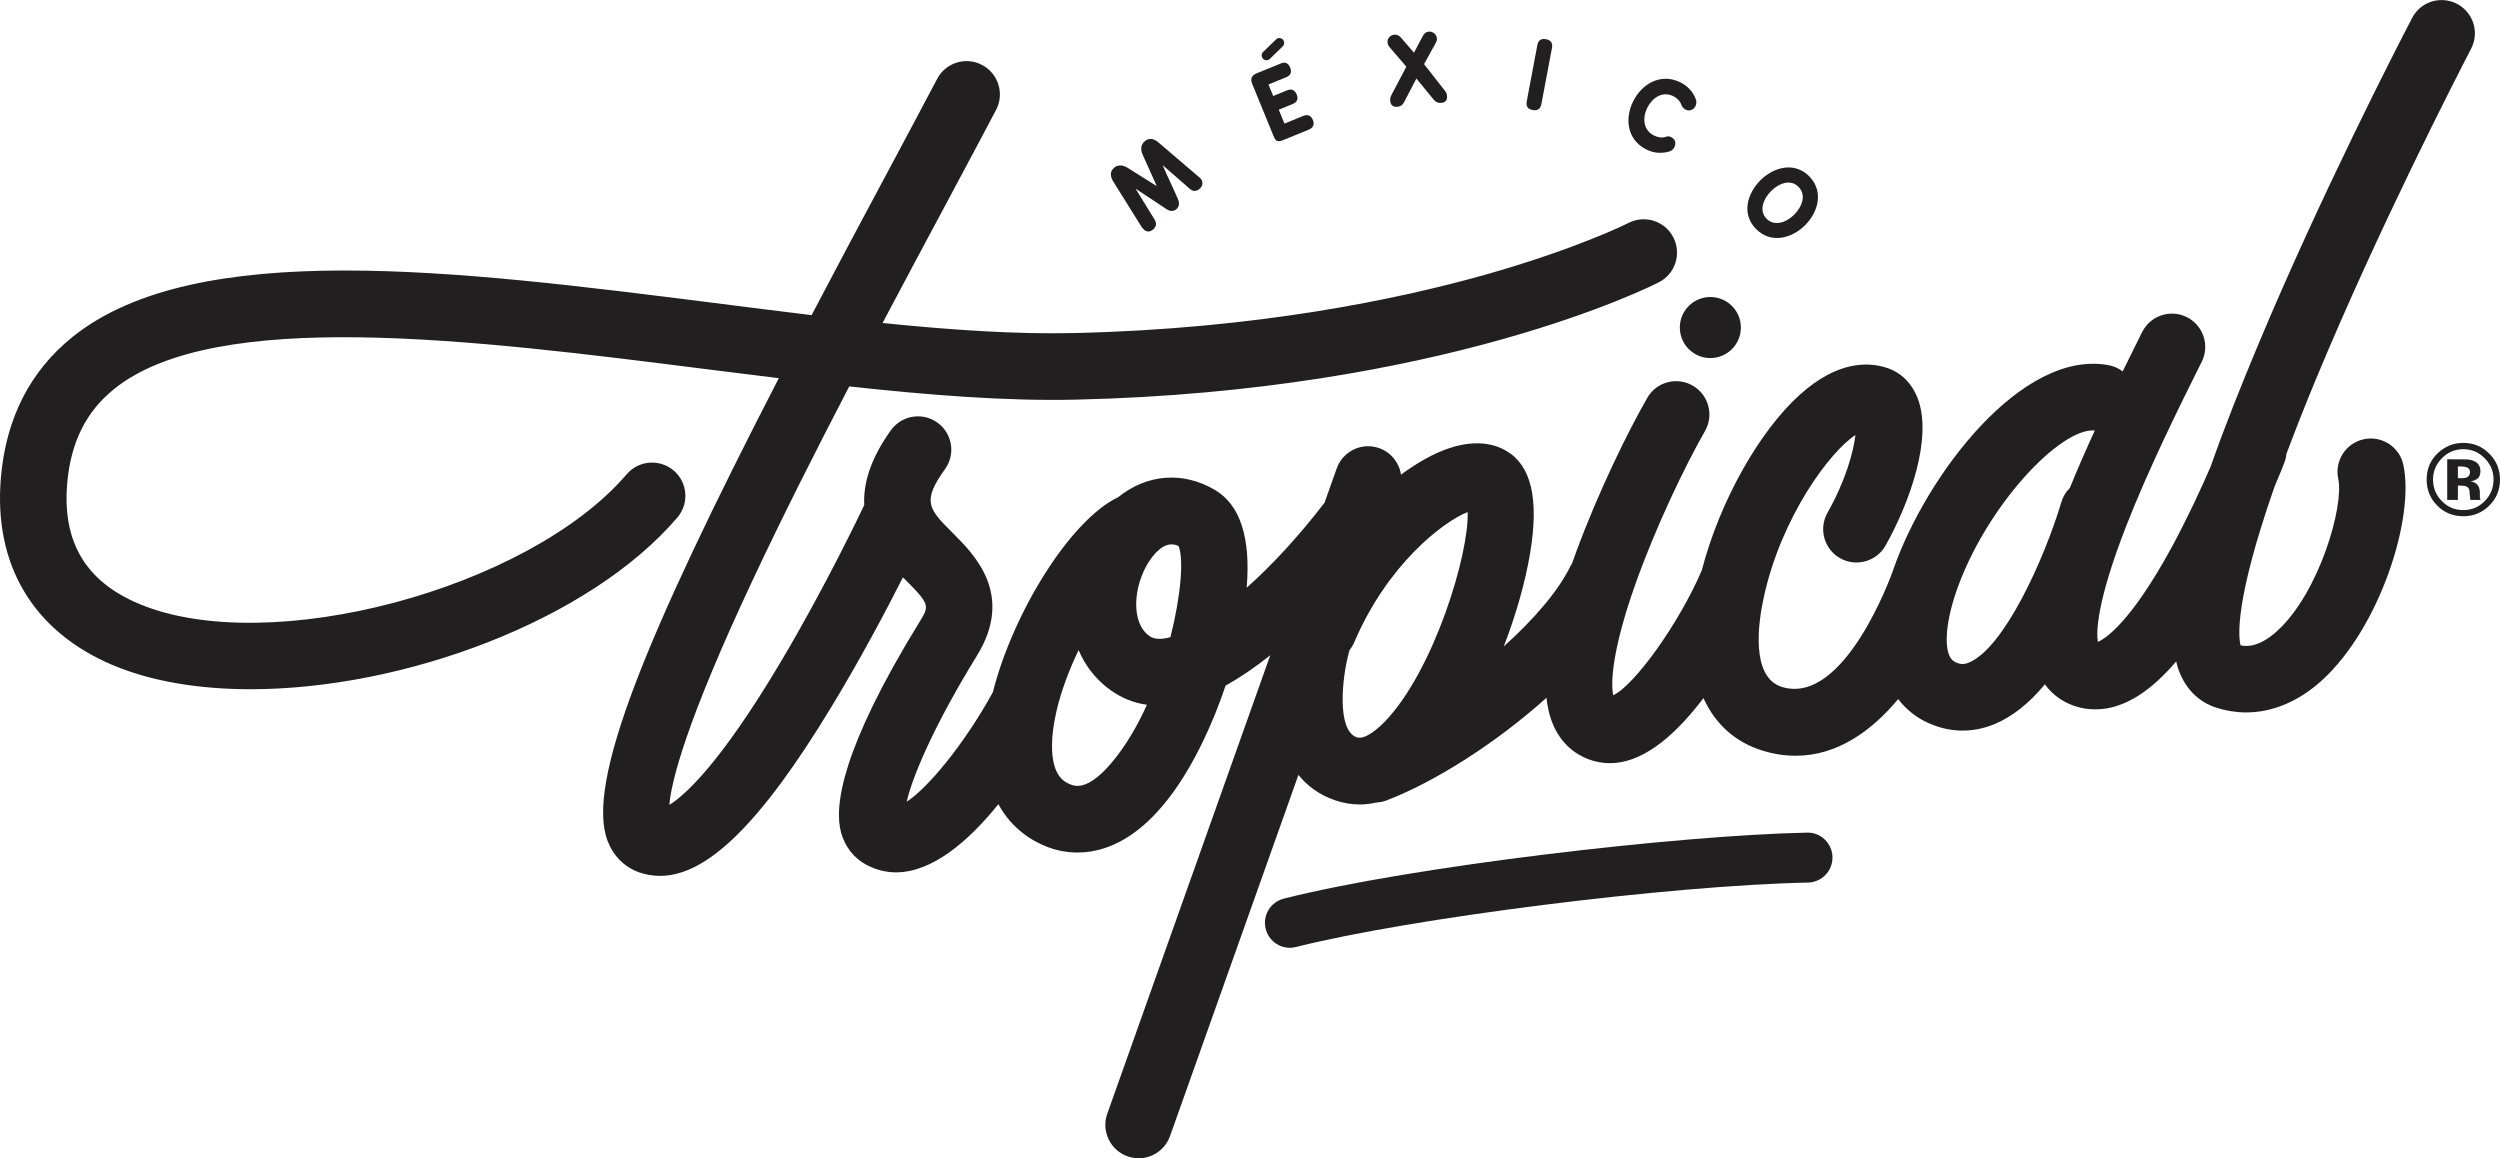 <?xml version="1.0" encoding="UTF-8"?>
<svg xmlns="http://www.w3.org/2000/svg" xmlns:xlink="http://www.w3.org/1999/xlink" width="130.07pt" height="60.26pt" viewBox="0 0 130.07 60.26" version="1.1">
<defs>
<clipPath id="clip1">
  <path d="M 126 23 L 130.07 23 L 130.07 27 L 126 27 Z M 126 23 "/>
</clipPath>
<clipPath id="clip2">
  <path d="M 0 0 L 129 0 L 129 60.262 L 0 60.262 Z M 0 0 "/>
</clipPath>
</defs>
<g id="surface1">
<g clip-path="url(#clip1)" clip-rule="nonzero">
<path style=" stroke:none;fill-rule:nonzero;fill:rgb(12.9%,12.199%,12.199%);fill-opacity:1;" d="M 128.336 24.312 C 128.262 24.285 128.152 24.27 128.016 24.27 L 127.879 24.27 L 127.879 24.879 L 128.094 24.879 C 128.227 24.879 128.324 24.859 128.398 24.805 C 128.469 24.754 128.508 24.668 128.508 24.555 C 128.508 24.438 128.449 24.359 128.336 24.312 Z M 127.324 26.012 L 127.324 23.895 C 127.457 23.895 127.656 23.895 127.914 23.898 C 128.176 23.898 128.32 23.902 128.352 23.902 C 128.52 23.914 128.656 23.949 128.77 24.012 C 128.957 24.117 129.051 24.285 129.051 24.516 C 129.051 24.691 129 24.82 128.902 24.898 C 128.805 24.977 128.68 25.027 128.535 25.043 C 128.668 25.07 128.77 25.109 128.836 25.164 C 128.961 25.266 129.023 25.422 129.023 25.637 L 129.023 25.828 C 129.023 25.848 129.023 25.871 129.023 25.891 C 129.027 25.91 129.035 25.93 129.039 25.949 L 129.062 26.012 L 128.531 26.012 C 128.516 25.945 128.504 25.848 128.496 25.719 C 128.492 25.59 128.48 25.508 128.465 25.461 C 128.434 25.387 128.383 25.332 128.309 25.305 C 128.266 25.285 128.203 25.273 128.117 25.27 L 127.996 25.266 L 127.879 25.266 L 127.879 26.012 Z M 127.043 23.844 C 126.738 24.156 126.586 24.523 126.586 24.949 C 126.586 25.391 126.742 25.766 127.051 26.078 C 127.355 26.387 127.73 26.539 128.164 26.539 C 128.598 26.539 128.965 26.383 129.273 26.074 C 129.578 25.762 129.734 25.387 129.734 24.949 C 129.734 24.523 129.582 24.156 129.277 23.844 C 128.965 23.527 128.598 23.371 128.164 23.371 C 127.727 23.371 127.352 23.527 127.043 23.844 Z M 129.5 26.32 C 129.125 26.68 128.684 26.859 128.164 26.859 C 127.625 26.859 127.172 26.676 126.809 26.309 C 126.438 25.938 126.254 25.488 126.254 24.949 C 126.254 24.391 126.453 23.926 126.852 23.559 C 127.223 23.215 127.66 23.043 128.164 23.043 C 128.688 23.043 129.141 23.227 129.512 23.602 C 129.883 23.973 130.07 24.426 130.07 24.949 C 130.07 25.492 129.879 25.949 129.5 26.32 "/>
</g>
<g clip-path="url(#clip2)" clip-rule="nonzero">
<path style=" stroke:none;fill-rule:nonzero;fill:rgb(12.9%,12.199%,12.199%);fill-opacity:1;" d="M 102.445 34.469 C 102.172 34.586 101.965 34.57 101.688 34.426 C 101.109 34.117 101.156 32.562 101.797 30.727 C 103.348 26.297 107.223 22.227 108.988 22.398 C 108.508 23.445 108.074 24.441 107.688 25.391 C 107.488 25.586 107.336 25.832 107.25 26.121 C 106.348 29.133 104.258 33.715 102.445 34.469 M 76.359 26.641 C 76.441 28.824 74.594 34.906 72.051 37.543 C 71.828 37.773 71.059 38.523 70.586 38.359 C 69.535 37.996 69.82 35.223 70.195 33.891 C 70.203 33.867 70.211 33.844 70.215 33.82 C 70.316 33.695 70.398 33.559 70.465 33.406 C 72.156 29.422 75.047 27.156 76.359 26.641 M 60.895 33.152 C 60.422 33.281 60.051 33.266 59.805 33.094 C 58.809 32.391 58.969 30.473 59.777 29.219 C 59.906 29.023 60.031 28.863 60.152 28.738 C 60.227 28.684 60.293 28.621 60.355 28.555 C 60.777 28.23 61.113 28.312 61.316 28.406 C 61.594 29.055 61.449 30.969 60.895 33.152 M 57.848 39.668 C 57.277 40.352 56.449 41.102 55.746 40.832 C 55.441 40.719 54.73 40.445 54.734 38.805 C 54.734 38.273 54.812 37.707 54.938 37.133 C 54.953 37.078 54.965 37.02 54.973 36.965 C 55.219 35.926 55.629 34.844 56.117 33.824 C 56.465 34.641 57.02 35.371 57.812 35.93 C 58.402 36.344 59.027 36.578 59.672 36.668 C 59.172 37.777 58.562 38.82 57.848 39.668 M 122.977 22.855 C 122.043 23.059 121.449 23.984 121.656 24.922 C 121.961 26.297 120.68 30.824 118.477 32.828 C 117.578 33.648 116.93 33.652 116.574 33.578 C 116.453 33.113 116.27 31.238 118.344 25.305 C 118.652 24.582 118.836 24.117 118.852 24.066 C 118.91 23.914 118.945 23.762 118.961 23.605 C 119.395 22.449 119.895 21.172 120.488 19.742 C 123.746 11.891 127.793 4.031 128.566 2.535 C 129.012 1.688 128.68 0.641 127.832 0.199 C 126.98 -0.242 125.934 0.086 125.496 0.938 C 124.723 2.422 120.703 10.227 117.414 18.113 C 116.59 20.09 115.742 22.203 115.02 24.266 C 114.547 25.359 113.824 26.934 112.977 28.496 C 110.852 32.387 109.551 33.223 109.148 33.395 C 109.066 32.91 109.059 31.391 110.605 27.41 C 111.82 24.293 113.496 20.938 114.496 18.934 L 114.551 18.824 C 114.98 17.969 114.633 16.93 113.777 16.5 C 112.922 16.074 111.879 16.418 111.453 17.277 L 111.398 17.383 C 111.066 18.043 110.75 18.691 110.438 19.324 C 110.23 19.164 109.984 19.051 109.707 19 C 105.191 18.156 100.227 24.723 98.523 29.582 C 98.516 29.613 98.508 29.637 98.496 29.664 C 98.496 29.672 98.492 29.68 98.488 29.684 C 98.465 29.754 96 36.742 92.715 35.742 C 91.055 35.234 91.492 32.332 91.758 31.109 C 92.672 26.875 95.23 23.477 96.535 22.633 C 96.434 23.484 96.043 24.973 95.078 26.684 C 94.609 27.516 94.906 28.574 95.738 29.043 C 96.574 29.512 97.633 29.215 98.102 28.383 C 99.363 26.137 100.559 22.781 99.773 20.719 C 99.48 19.957 98.926 19.398 98.207 19.152 C 97.211 18.812 95.613 18.773 93.664 20.516 C 91.543 22.41 89.473 26.082 88.547 29.656 C 87.395 32.375 85.043 35.66 83.934 36.172 C 83.801 35.594 83.844 33.875 85.105 30.336 C 86.164 27.371 87.676 24.227 88.707 22.426 C 89.184 21.594 88.895 20.535 88.066 20.062 C 87.238 19.586 86.176 19.871 85.703 20.703 C 84.738 22.383 83.191 25.496 81.996 28.742 C 81.926 28.93 81.863 29.113 81.797 29.297 C 81.762 29.352 81.73 29.406 81.703 29.465 C 81.059 30.777 79.777 32.25 78.238 33.633 C 78.879 31.977 79.363 30.266 79.613 28.754 C 80.078 25.945 79.668 24.207 78.355 23.449 C 77.797 23.125 76.832 22.84 75.398 23.32 C 74.641 23.57 73.781 24.039 72.891 24.695 C 72.801 24.082 72.383 23.539 71.758 23.316 C 70.855 22.996 69.867 23.469 69.547 24.371 L 68.914 26.152 C 67.555 27.926 66.156 29.426 64.863 30.578 C 65.078 27.98 64.527 26.273 63.219 25.496 C 61.531 24.496 59.66 24.676 58.172 25.871 C 55.691 27.051 52.707 31.863 51.656 36.016 C 50.148 38.758 48.238 41.031 47.172 41.711 C 47.469 40.414 48.594 37.738 50.824 34.121 C 52.785 30.941 50.703 28.863 49.582 27.742 C 48.324 26.488 47.941 26.109 49.168 24.406 C 49.727 23.629 49.551 22.547 48.773 21.988 C 48 21.43 46.918 21.605 46.355 22.379 C 45.262 23.902 44.91 25.191 44.965 26.277 C 44.875 26.461 42.98 30.477 40.602 34.469 C 37.457 39.754 35.629 41.379 34.824 41.879 C 34.922 40.707 35.641 37.66 39.203 30.09 C 40.703 26.895 42.438 23.465 44.184 20.105 C 48.418 20.566 52.398 20.875 55.961 20.793 C 75.055 20.355 85.863 14.914 86.312 14.684 C 87.164 14.246 87.496 13.203 87.062 12.352 C 86.625 11.5 85.582 11.164 84.73 11.598 C 84.703 11.613 82.07 12.941 77.219 14.309 C 72.742 15.566 65.406 17.113 55.883 17.328 C 52.879 17.398 49.512 17.172 45.918 16.805 C 47.035 14.691 48.129 12.648 49.141 10.758 C 50.125 8.918 51.055 7.18 51.824 5.719 C 52.27 4.871 51.941 3.824 51.094 3.379 C 50.25 2.934 49.199 3.258 48.758 4.105 C 47.996 5.555 47.066 7.289 46.086 9.125 C 44.707 11.695 43.422 14.117 42.227 16.395 C 40.531 16.191 38.793 15.973 37.035 15.746 C 23.84 14.082 10.199 12.355 3.762 17.539 C 1.574 19.305 0.324 21.742 0.051 24.797 C -0.359 29.367 1.711 32.852 5.879 34.609 C 7.914 35.465 10.383 35.859 13.039 35.859 C 21.004 35.859 30.645 32.297 35.242 26.926 C 35.863 26.199 35.781 25.105 35.055 24.484 C 34.328 23.863 33.23 23.945 32.609 24.672 C 27.48 30.66 13.961 34.254 7.227 31.414 C 4.445 30.242 3.227 28.18 3.5 25.105 C 3.691 22.996 4.488 21.406 5.938 20.238 C 11.227 15.98 24.703 17.684 36.598 19.188 C 37.922 19.352 39.23 19.52 40.52 19.676 C 33.602 33.09 30.441 40.766 31.621 43.777 C 31.93 44.559 32.512 45.129 33.266 45.391 C 33.617 45.512 33.977 45.57 34.344 45.57 C 36.805 45.57 39.602 42.797 43.234 36.816 C 44.75 34.32 46.09 31.793 46.977 30.039 C 47.031 30.094 47.082 30.145 47.137 30.195 C 48.363 31.422 48.352 31.531 47.875 32.301 C 43.793 38.922 43.383 41.941 43.758 43.312 C 43.965 44.059 44.434 44.656 45.082 44.996 C 45.594 45.266 46.109 45.387 46.621 45.387 C 48.543 45.383 50.438 43.707 51.945 41.84 C 52.645 43.141 53.73 43.773 54.508 44.07 C 54.883 44.215 55.418 44.355 56.062 44.355 C 57.785 44.355 60.285 43.336 62.586 38.578 C 63.031 37.656 63.43 36.668 63.766 35.668 C 64.559 35.23 65.344 34.688 66.09 34.09 L 57.609 57.945 C 57.289 58.848 57.762 59.84 58.66 60.16 C 58.855 60.227 59.051 60.262 59.242 60.262 C 59.957 60.262 60.621 59.816 60.875 59.105 L 67.555 40.316 C 68.016 40.891 68.637 41.355 69.461 41.637 C 69.887 41.781 70.309 41.855 70.738 41.855 C 71.027 41.855 71.316 41.82 71.609 41.754 C 71.785 41.742 71.961 41.711 72.137 41.645 C 74.66 40.68 77.84 38.656 80.461 36.305 C 80.508 36.734 80.59 37.125 80.715 37.473 C 81.16 38.715 82.012 39.262 82.648 39.504 C 83.012 39.637 83.383 39.707 83.758 39.707 C 85.289 39.707 86.922 38.57 88.629 36.32 C 89.234 37.672 90.297 38.625 91.707 39.055 C 92.301 39.238 92.875 39.32 93.426 39.32 C 95.562 39.32 97.355 38.059 98.758 36.371 C 99.195 36.945 99.695 37.289 100.059 37.484 C 100.723 37.836 101.414 38.012 102.105 38.012 C 102.668 38.012 103.23 37.898 103.785 37.668 C 104.695 37.285 105.562 36.605 106.391 35.605 C 106.836 36.215 107.473 36.637 108.23 36.816 C 108.496 36.879 108.766 36.906 109.027 36.906 C 110.59 36.906 112.004 35.84 113.223 34.414 C 113.27 34.621 113.328 34.82 113.406 35.004 C 113.879 36.152 114.703 36.625 115.312 36.82 C 115.824 36.984 116.344 37.066 116.863 37.066 C 118.234 37.066 119.598 36.496 120.809 35.395 C 123.812 32.66 125.648 26.941 125.039 24.176 C 124.836 23.242 123.91 22.648 122.977 22.855 "/>
</g>
<path style=" stroke:none;fill-rule:nonzero;fill:rgb(12.9%,12.199%,12.199%);fill-opacity:1;" d="M 88.984 18.629 C 89.863 18.629 90.574 17.918 90.574 17.039 C 90.574 16.164 89.863 15.453 88.984 15.453 C 88.109 15.453 87.398 16.164 87.398 17.039 C 87.398 17.918 88.109 18.629 88.984 18.629 "/>
<path style=" stroke:none;fill-rule:nonzero;fill:rgb(12.9%,12.199%,12.199%);fill-opacity:1;" d="M 67.109 49.312 C 67.215 49.312 67.324 49.297 67.43 49.27 C 73.406 47.762 86.848 46.066 94.066 45.918 C 94.785 45.902 95.355 45.309 95.34 44.59 C 95.324 43.871 94.723 43.293 94.012 43.32 C 87.32 43.457 73.441 45.07 66.793 46.754 C 66.098 46.93 65.676 47.633 65.852 48.328 C 66 48.918 66.531 49.312 67.109 49.312 "/>
<path style=" stroke:none;fill-rule:nonzero;fill:rgb(12.9%,12.199%,12.199%);fill-opacity:1;" d="M 62.422 9.816 C 62.586 9.672 62.613 9.457 62.457 9.273 C 62.453 9.273 62.445 9.273 62.441 9.27 L 62.43 9.254 L 60.27 7.41 C 60.012 7.188 59.762 7.172 59.559 7.348 C 59.367 7.512 59.32 7.754 59.445 8.035 L 60.184 9.684 L 58.66 8.727 C 58.398 8.566 58.145 8.57 57.961 8.73 C 57.754 8.91 57.742 9.156 57.926 9.453 L 59.402 11.816 C 59.426 11.848 59.445 11.871 59.469 11.898 C 59.637 12.09 59.824 12.086 60 11.934 C 60.188 11.77 60.176 11.594 60.051 11.391 L 59.078 9.812 L 60.688 10.879 C 60.895 11.012 61.074 11 61.215 10.875 C 61.344 10.766 61.383 10.578 61.285 10.355 C 61.043 9.793 60.73 9.16 60.488 8.59 L 61.875 9.801 C 62.062 9.969 62.234 9.98 62.422 9.816 "/>
<path style=" stroke:none;fill-rule:nonzero;fill:rgb(12.9%,12.199%,12.199%);fill-opacity:1;" d="M 67.125 3.516 C 67.023 3.273 66.863 3.207 66.621 3.309 L 65.367 3.82 C 65.121 3.922 65.043 4.102 65.148 4.359 L 66.246 7.043 C 66.375 7.355 66.453 7.414 66.781 7.281 L 68.07 6.754 C 68.328 6.648 68.402 6.477 68.305 6.242 C 68.207 6 68.035 5.934 67.777 6.043 L 66.828 6.43 L 66.531 5.707 L 67.25 5.414 C 67.492 5.316 67.559 5.148 67.465 4.918 C 67.363 4.676 67.199 4.605 66.957 4.703 L 66.242 4.996 L 65.996 4.395 L 66.914 4.02 C 67.156 3.922 67.219 3.754 67.125 3.516 "/>
<path style=" stroke:none;fill-rule:nonzero;fill:rgb(12.9%,12.199%,12.199%);fill-opacity:1;" d="M 72.328 5.238 C 72.348 5.465 72.477 5.578 72.703 5.555 C 72.859 5.543 72.973 5.469 73.047 5.324 L 73.691 4.086 L 74.602 5.195 C 74.715 5.316 74.828 5.367 74.973 5.355 C 75.203 5.336 75.309 5.215 75.285 4.98 C 75.277 4.883 75.238 4.797 75.164 4.707 L 74.09 3.336 L 74.703 2.227 C 74.742 2.156 74.766 2.078 74.758 1.996 C 74.738 1.781 74.543 1.629 74.344 1.645 C 74.203 1.656 74.102 1.73 74.035 1.859 C 73.883 2.156 73.723 2.441 73.566 2.742 L 72.879 1.945 C 72.781 1.836 72.664 1.793 72.539 1.805 C 72.336 1.824 72.172 1.992 72.191 2.211 C 72.199 2.293 72.23 2.375 72.289 2.445 L 73.168 3.469 L 72.387 4.957 C 72.34 5.047 72.32 5.141 72.328 5.238 "/>
<path style=" stroke:none;fill-rule:nonzero;fill:rgb(12.9%,12.199%,12.199%);fill-opacity:1;" d="M 79.984 2.352 L 79.434 5.27 C 79.383 5.531 79.484 5.676 79.738 5.723 C 79.992 5.773 80.145 5.676 80.195 5.414 L 80.746 2.496 C 80.793 2.238 80.691 2.09 80.438 2.039 C 80.184 1.992 80.031 2.094 79.984 2.352 "/>
<path style=" stroke:none;fill-rule:nonzero;fill:rgb(12.9%,12.199%,12.199%);fill-opacity:1;" d="M 87.059 5.004 C 87.258 5.102 87.418 5.266 87.484 5.469 C 87.512 5.562 87.609 5.66 87.695 5.703 C 87.887 5.797 88.105 5.734 88.215 5.516 C 88.27 5.402 88.273 5.281 88.227 5.156 C 88.074 4.754 87.797 4.473 87.434 4.289 C 86.383 3.766 85.406 4.391 84.973 5.266 C 84.539 6.137 84.621 7.262 85.664 7.781 C 86.039 7.969 86.434 7.996 86.836 7.887 C 86.977 7.848 87.059 7.766 87.113 7.656 C 87.207 7.473 87.188 7.258 86.945 7.133 C 86.852 7.09 86.773 7.078 86.656 7.121 C 86.449 7.188 86.246 7.145 86.047 7.047 C 85.488 6.766 85.445 6.129 85.707 5.602 C 85.965 5.09 86.492 4.719 87.059 5.004 "/>
<path style=" stroke:none;fill-rule:nonzero;fill:rgb(12.9%,12.199%,12.199%);fill-opacity:1;" d="M 93.574 9.723 C 93.988 10.141 93.766 10.754 93.344 11.172 C 92.918 11.59 92.316 11.793 91.906 11.375 C 91.508 10.969 91.73 10.348 92.16 9.926 C 92.578 9.516 93.172 9.312 93.574 9.723 M 91.602 9.367 C 90.906 10.055 90.594 11.129 91.355 11.906 C 92.129 12.695 93.211 12.41 93.902 11.73 C 94.594 11.051 94.906 9.965 94.133 9.176 C 93.367 8.398 92.293 8.691 91.602 9.367 "/>
<path style=" stroke:none;fill-rule:nonzero;fill:rgb(12.9%,12.199%,12.199%);fill-opacity:1;" d="M 65.895 2.883 L 66.562 2.23 "/>
<path style=" stroke:none;fill-rule:nonzero;fill:rgb(12.9%,12.199%,12.199%);fill-opacity:1;" d="M 65.895 3.133 C 65.828 3.133 65.766 3.109 65.715 3.059 C 65.617 2.957 65.621 2.801 65.719 2.703 L 66.391 2.051 C 66.488 1.953 66.648 1.957 66.742 2.055 C 66.84 2.156 66.836 2.312 66.738 2.41 L 66.07 3.062 C 66.02 3.109 65.957 3.133 65.895 3.133 "/>
</g>
</svg>
